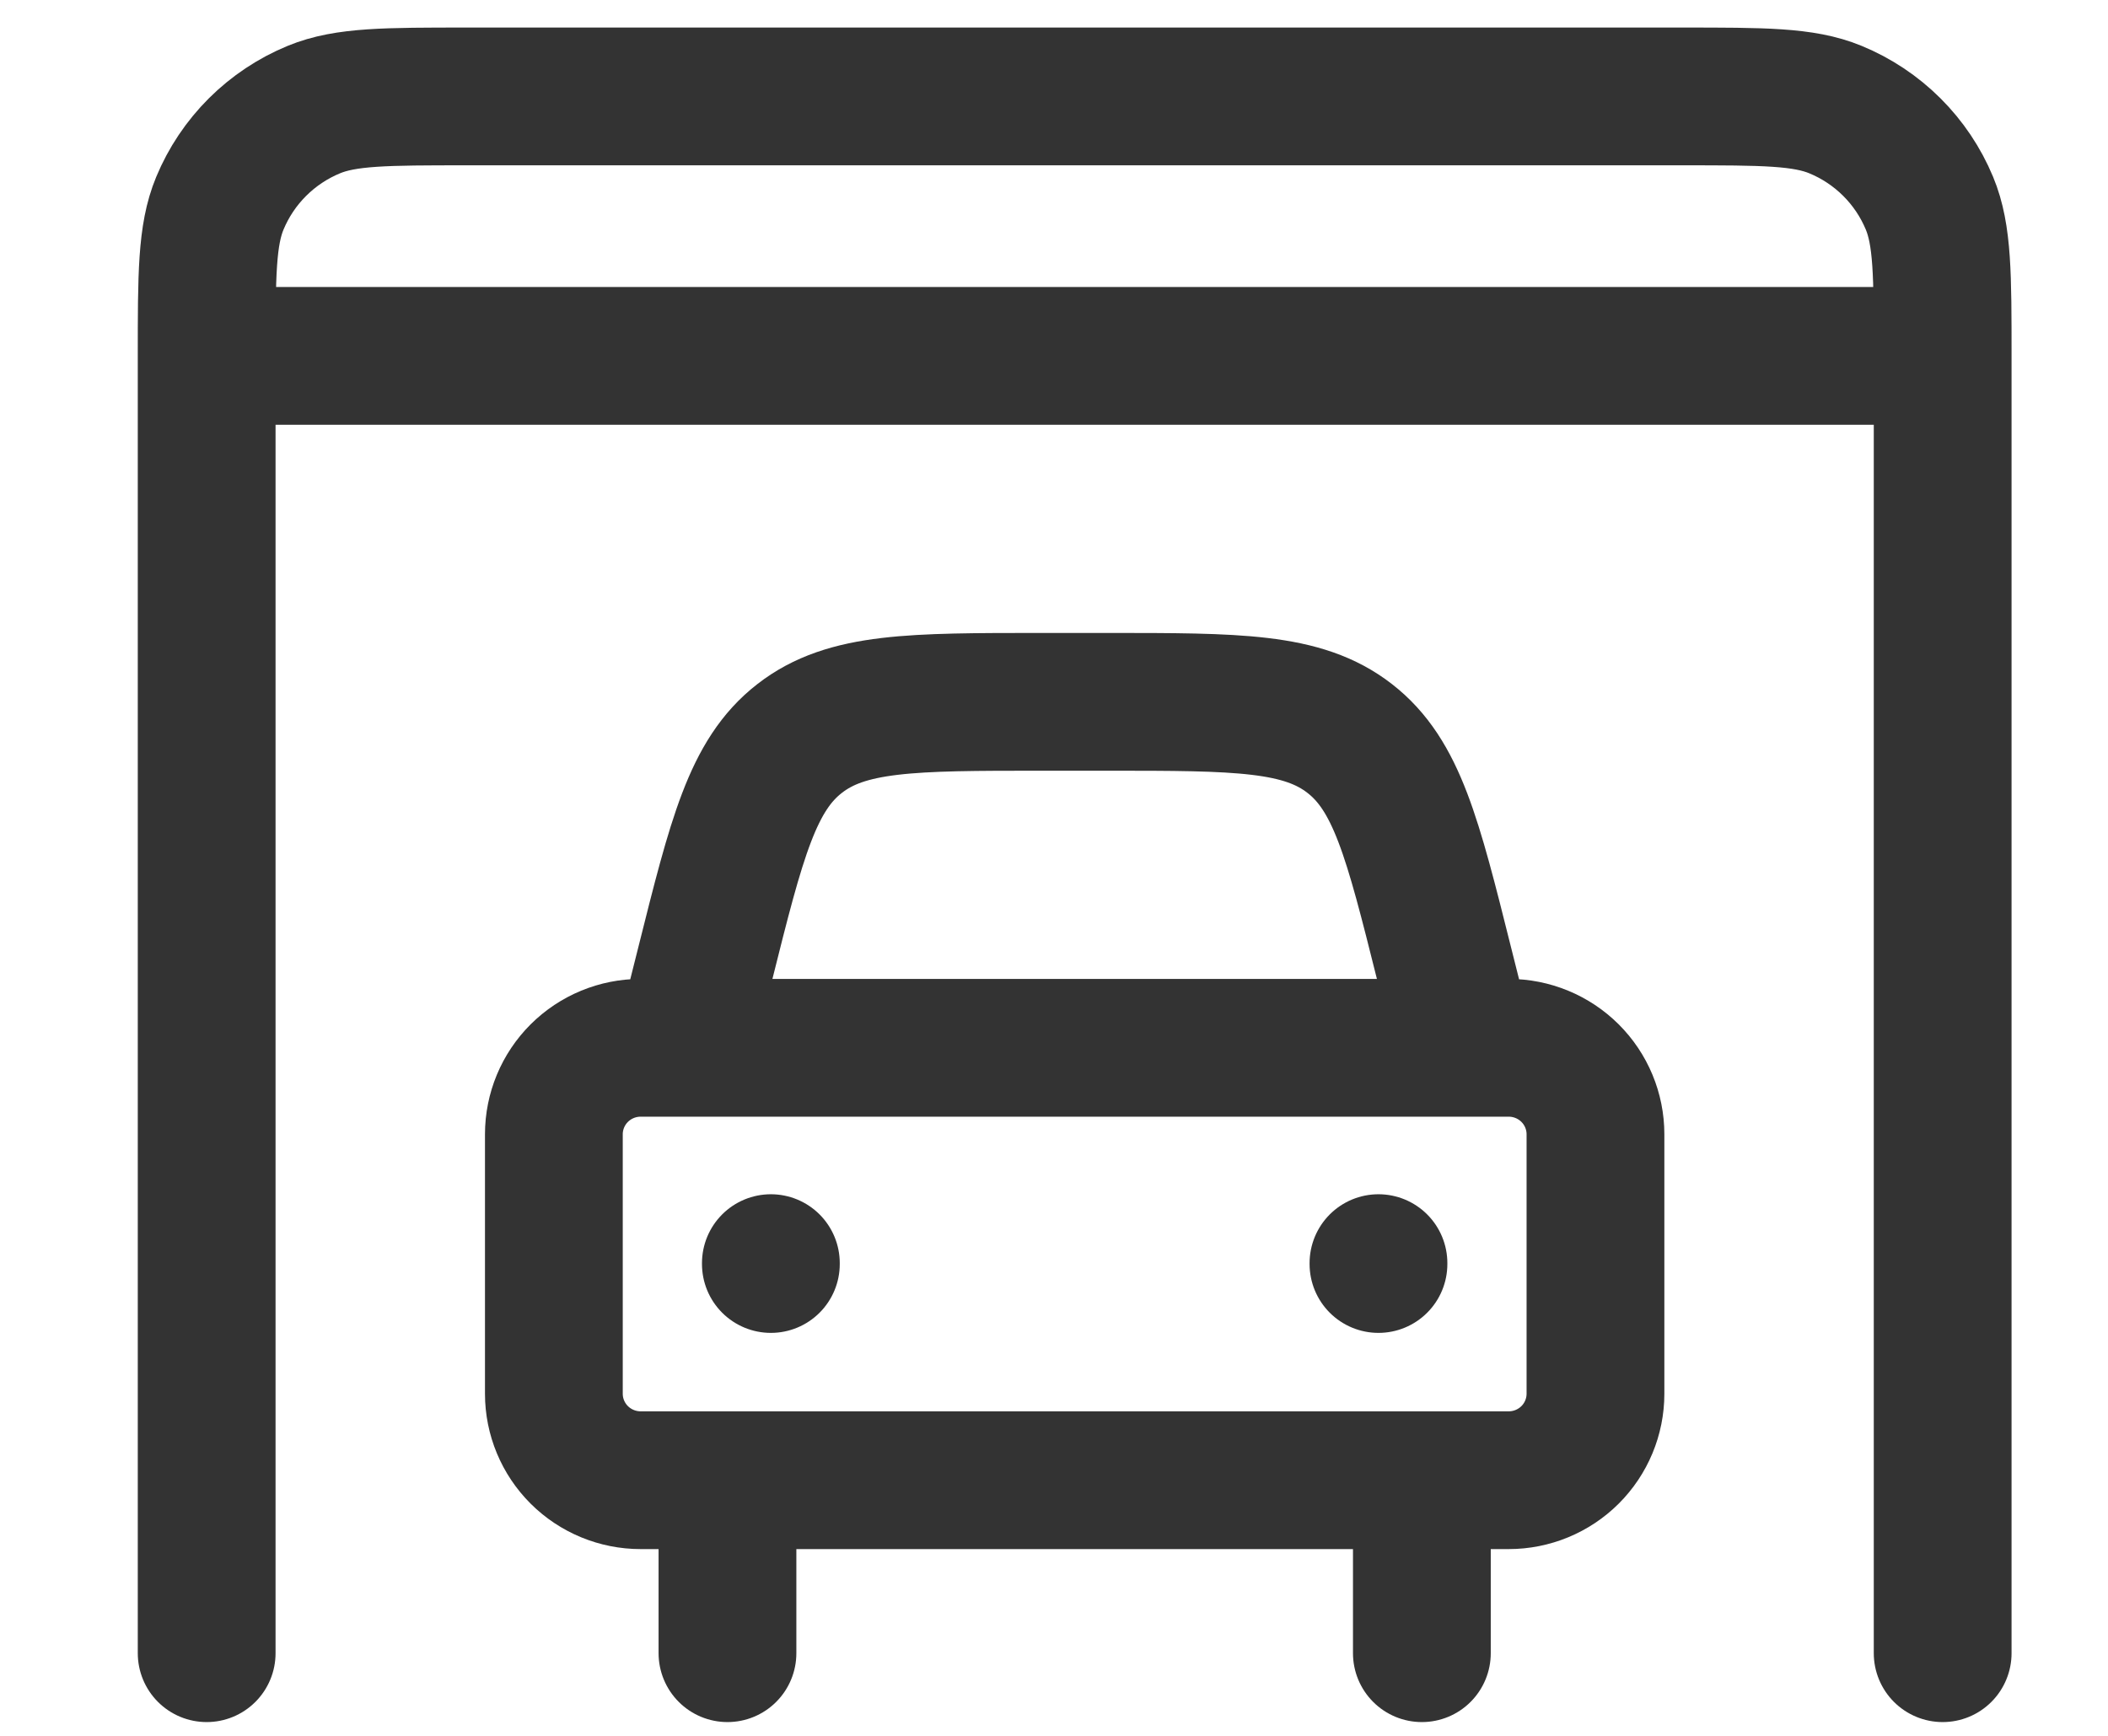 <svg width="153" height="126" viewBox="0 0 153 126" fill="none" xmlns="http://www.w3.org/2000/svg">
<path d="M141 25.833H15M141 25.833C141 19.982 141 17.057 140.042 14.753C139.409 13.229 138.481 11.844 137.31 10.677C136.139 9.51 134.749 8.585 133.219 7.954C130.907 7 127.972 7 122.1 7H33.9C28.028 7 25.093 7 22.78 7.954C21.251 8.585 19.861 9.51 18.69 10.677C17.519 11.844 16.591 13.229 15.958 14.753C15 17.057 15 19.982 15 25.833M141 25.833V120M15 25.833V120M103.2 107.444V120M52.8 107.444V120M49.65 76.056L51.181 69.966C53.468 60.832 54.614 56.262 58.035 53.606C61.45 50.944 66.175 50.944 75.625 50.944H80.375C89.825 50.944 94.55 50.944 97.965 53.606C101.386 56.262 102.532 60.826 104.819 69.966L106.35 76.056M55.95 91.687V91.75M100.05 91.687V91.75M109.5 76.056H46.5C44.829 76.056 43.227 76.717 42.045 77.894C40.864 79.072 40.2 80.668 40.2 82.333V101.167C40.2 102.832 40.864 104.428 42.045 105.606C43.227 106.783 44.829 107.444 46.5 107.444H109.5C111.171 107.444 112.773 106.783 113.955 105.606C115.136 104.428 115.8 102.832 115.8 101.167V82.333C115.8 80.668 115.136 79.072 113.955 77.894C112.773 76.717 111.171 76.056 109.5 76.056Z" stroke="#333333" stroke-width="10" stroke-linecap="round" stroke-linejoin="round"/>
</svg>
